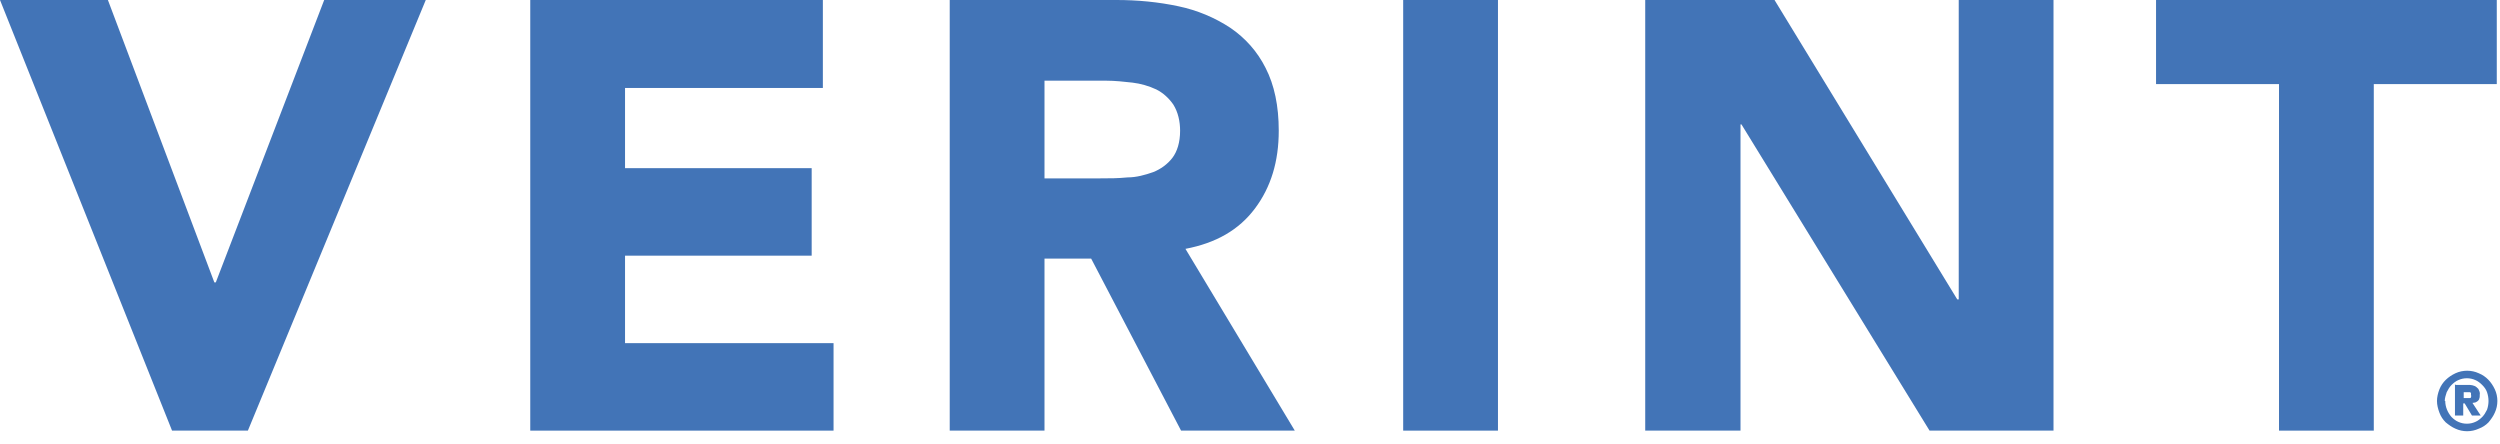 <svg width="124" height="22" viewBox="0 0 124 22" fill="none" xmlns="http://www.w3.org/2000/svg">
<path d="M0 0H5.352L10.631 14.006H10.704L16.08 0H21.118L12.295 21.359H8.534L0 0Z" fill="#4274B7"/>
<path d="M26.301 0H40.814V4.363H31.002V8.341H40.259V12.681H31.002V17.02H41.344V21.359H26.301V0Z" fill="#4274B7"/>
<path d="M47.106 0H55.375C56.411 0 57.448 0.096 58.46 0.313C59.377 0.506 60.244 0.868 61.016 1.374C61.763 1.88 62.366 2.555 62.776 3.375C63.209 4.219 63.426 5.255 63.426 6.485C63.426 8.004 63.041 9.281 62.245 10.342C61.45 11.403 60.317 12.054 58.798 12.343L64.222 21.359H58.581L54.121 12.825H51.807V21.359H47.106V0ZM51.807 8.847H54.579C55.013 8.847 55.447 8.847 55.929 8.799C56.363 8.799 56.797 8.679 57.207 8.534C57.568 8.389 57.906 8.148 58.147 7.835C58.388 7.521 58.533 7.063 58.533 6.485C58.533 6.027 58.436 5.569 58.195 5.183C57.978 4.87 57.689 4.605 57.352 4.436C56.99 4.267 56.58 4.146 56.17 4.098C55.736 4.05 55.302 4.002 54.868 4.002H51.807V8.847Z" fill="#4274B7"/>
<path d="M74.299 0H69.598V21.359H74.299V0Z" fill="#4274B7"/>
<path d="M81.603 0H88.016L97.08 14.85H97.153V0H101.854V21.359H95.706L86.377 6.171H86.329V21.359H81.603V0Z" fill="#4274B7"/>
<path d="M113.039 4.171H106.94V0H123.84V4.171H117.74V21.359H113.039V4.171Z" fill="#4274B7"/>
<path d="M120.874 19.888C120.874 19.695 120.922 19.503 120.995 19.31C121.139 18.948 121.429 18.683 121.79 18.514C122.152 18.346 122.586 18.346 122.948 18.514C123.309 18.659 123.574 18.948 123.743 19.31C123.912 19.671 123.912 20.105 123.743 20.467C123.671 20.636 123.55 20.805 123.43 20.949C123.285 21.094 123.14 21.19 122.948 21.262C122.586 21.431 122.152 21.431 121.79 21.262C121.622 21.19 121.453 21.07 121.308 20.949C121.164 20.805 121.067 20.66 120.995 20.467C120.922 20.274 120.874 20.081 120.874 19.888ZM121.284 19.888C121.284 20.178 121.405 20.467 121.597 20.684C121.694 20.78 121.814 20.877 121.935 20.925C122.2 21.046 122.514 21.046 122.779 20.925C122.899 20.877 123.02 20.78 123.116 20.684C123.213 20.587 123.285 20.467 123.357 20.322C123.406 20.178 123.43 20.033 123.43 19.888C123.43 19.744 123.406 19.599 123.357 19.454C123.309 19.31 123.213 19.189 123.116 19.093C123.02 18.996 122.899 18.9 122.779 18.852C122.514 18.731 122.2 18.731 121.935 18.852C121.814 18.9 121.694 18.996 121.597 19.093C121.501 19.189 121.429 19.31 121.356 19.454C121.308 19.599 121.26 19.744 121.26 19.888H121.284ZM121.79 19.093H122.345C122.345 19.093 122.441 19.093 122.514 19.093C122.586 19.093 122.658 19.117 122.731 19.141C122.803 19.165 122.875 19.238 122.923 19.286C122.972 19.382 123.02 19.479 122.996 19.575C122.996 19.647 122.996 19.72 122.972 19.768C122.972 19.816 122.923 19.864 122.899 19.888C122.875 19.913 122.827 19.937 122.779 19.961C122.731 19.961 122.682 19.985 122.634 19.985L123.044 20.612H122.61L122.248 20.009H122.176V20.612H121.766V19.045L121.79 19.093ZM122.2 19.744H122.369C122.369 19.744 122.417 19.744 122.441 19.744C122.465 19.744 122.489 19.744 122.514 19.744C122.538 19.744 122.562 19.72 122.562 19.695C122.562 19.671 122.586 19.647 122.562 19.599C122.562 19.575 122.562 19.527 122.562 19.503C122.562 19.503 122.538 19.454 122.514 19.454C122.489 19.454 122.465 19.454 122.441 19.454H122.2V19.792V19.744Z" fill="#4274B7"/>
</svg>
